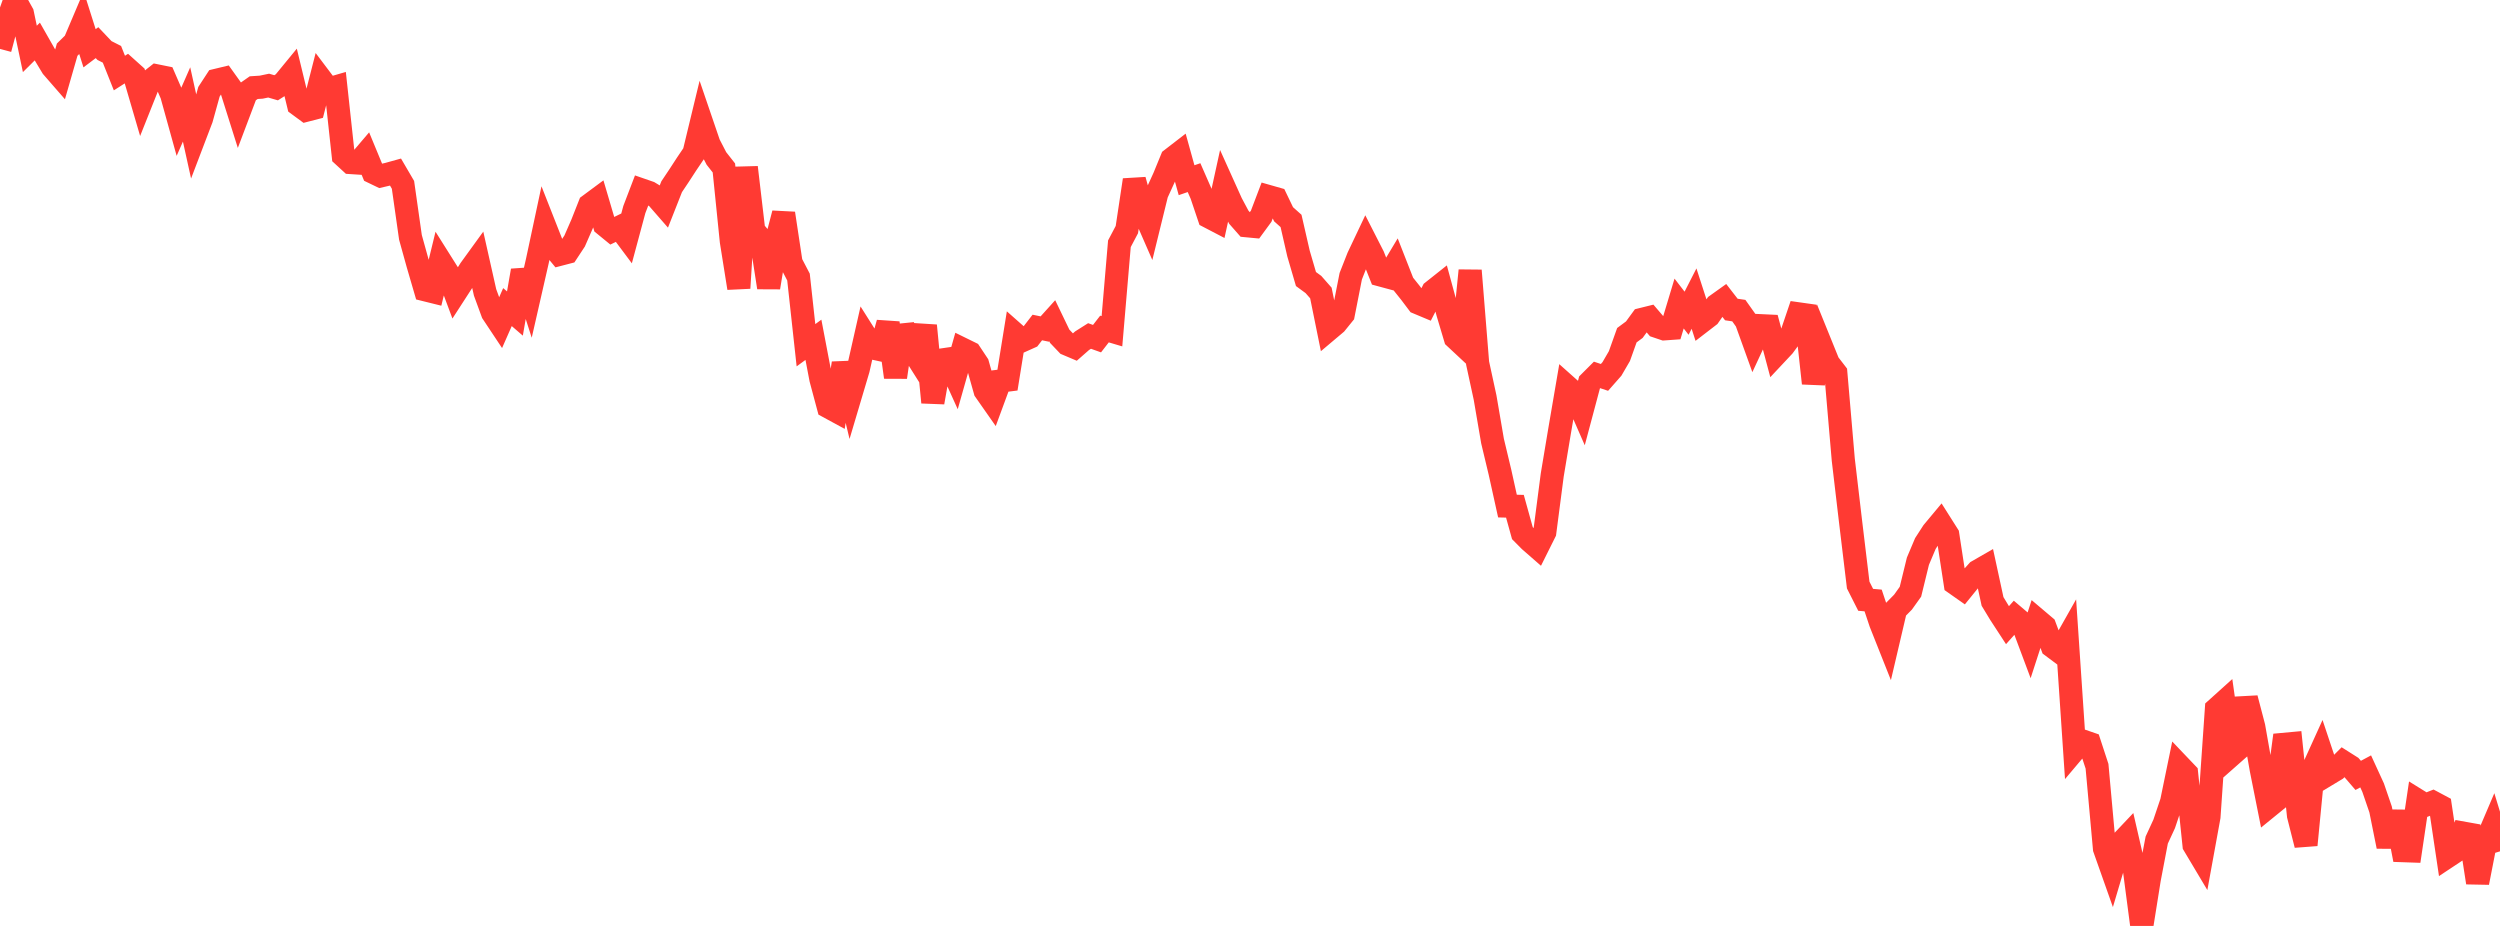 <?xml version="1.0" standalone="no"?>
<!DOCTYPE svg PUBLIC "-//W3C//DTD SVG 1.1//EN" "http://www.w3.org/Graphics/SVG/1.1/DTD/svg11.dtd">

<svg width="135" height="50" viewBox="0 0 135 50" preserveAspectRatio="none" 
  xmlns="http://www.w3.org/2000/svg"
  xmlns:xlink="http://www.w3.org/1999/xlink">


<polyline points="0.0, 2.641 0.403, 1.14 0.806, 0.0 1.209, 0.726 1.612, 2.642 2.015, 2.242 2.418, 2.95 2.821, 3.62 3.224, 4.083 3.627, 2.682 4.03, 2.285 4.433, 1.335 4.836, 2.607 5.239, 2.303 5.642, 2.728 6.045, 2.933 6.448, 3.945 6.851, 3.687 7.254, 4.049 7.657, 5.427 8.06, 4.415 8.463, 4.096 8.866, 4.178 9.269, 5.107 9.672, 6.559 10.075, 5.64 10.478, 7.465 10.881, 6.407 11.284, 4.955 11.687, 4.337 12.09, 4.24 12.493, 4.803 12.896, 6.08 13.299, 5.014 13.701, 4.733 14.104, 4.707 14.507, 4.623 14.91, 4.74 15.313, 4.484 15.716, 3.993 16.119, 5.658 16.522, 5.955 16.925, 5.851 17.328, 4.276 17.731, 4.81 18.134, 4.693 18.537, 8.407 18.94, 8.777 19.343, 8.803 19.746, 8.33 20.149, 9.304 20.552, 9.498 20.955, 9.404 21.358, 9.292 21.761, 9.981 22.164, 12.817 22.567, 14.268 22.97, 15.65 23.373, 15.75 23.776, 14.096 24.179, 14.736 24.582, 15.817 24.985, 15.194 25.388, 14.551 25.791, 13.995 26.194, 15.79 26.597, 16.891 27.0, 17.498 27.403, 16.583 27.806, 16.931 28.209, 14.612 28.612, 15.871 29.015, 14.104 29.418, 12.218 29.821, 13.242 30.224, 13.732 30.627, 13.627 31.03, 13.015 31.433, 12.093 31.836, 11.073 32.239, 10.774 32.642, 12.14 33.045, 12.47 33.448, 12.274 33.851, 12.814 34.254, 11.316 34.657, 10.261 35.06, 10.401 35.463, 10.645 35.866, 11.107 36.269, 10.084 36.672, 9.481 37.075, 8.861 37.478, 8.265 37.881, 6.597 38.284, 7.778 38.687, 8.557 39.09, 9.069 39.493, 13.03 39.896, 15.556 40.299, 9.038 40.701, 12.455 41.104, 12.927 41.507, 15.525 41.91, 13.076 42.313, 11.524 42.716, 14.188 43.119, 14.961 43.522, 18.643 43.925, 18.349 44.328, 20.464 44.731, 21.969 45.134, 22.188 45.537, 19.615 45.94, 21.295 46.343, 19.94 46.746, 18.157 47.149, 18.795 47.552, 18.884 47.955, 17.438 48.358, 20.368 48.761, 17.607 49.164, 18.722 49.567, 19.36 49.97, 17.583 50.373, 21.728 50.776, 19.452 51.179, 19.393 51.582, 20.283 51.985, 18.86 52.388, 19.058 52.791, 19.665 53.194, 21.096 53.597, 21.672 54.0, 20.578 54.403, 20.527 54.806, 18.032 55.209, 18.388 55.612, 18.207 56.015, 17.685 56.418, 17.768 56.821, 17.321 57.224, 18.158 57.627, 18.581 58.03, 18.752 58.433, 18.398 58.836, 18.143 59.239, 18.287 59.642, 17.767 60.045, 17.887 60.448, 13.162 60.851, 12.398 61.254, 9.72 61.657, 11.176 62.06, 12.099 62.463, 10.458 62.866, 9.574 63.269, 8.59 63.672, 8.279 64.075, 9.731 64.478, 9.592 64.881, 10.513 65.284, 11.709 65.687, 11.919 66.09, 10.079 66.493, 10.973 66.896, 11.729 67.299, 12.187 67.701, 12.225 68.104, 11.676 68.507, 10.616 68.91, 10.731 69.313, 11.57 69.716, 11.93 70.119, 13.69 70.522, 15.068 70.925, 15.363 71.328, 15.822 71.731, 17.807 72.134, 17.467 72.537, 16.969 72.94, 14.917 73.343, 13.892 73.746, 13.041 74.149, 13.831 74.552, 14.847 74.955, 14.956 75.358, 14.284 75.761, 15.312 76.164, 15.816 76.567, 16.35 76.97, 16.519 77.373, 15.73 77.776, 15.41 78.179, 16.89 78.582, 18.241 78.985, 18.617 79.388, 14.609 79.791, 19.606 80.194, 21.466 80.597, 23.818 81.0, 25.504 81.403, 27.328 81.806, 27.338 82.209, 28.79 82.612, 29.197 83.015, 29.549 83.418, 28.741 83.821, 25.649 84.224, 23.237 84.627, 20.881 85.03, 21.24 85.433, 22.159 85.836, 20.648 86.239, 20.245 86.642, 20.38 87.045, 19.922 87.448, 19.23 87.851, 18.101 88.254, 17.802 88.657, 17.25 89.06, 17.15 89.463, 17.622 89.866, 17.758 90.269, 17.729 90.672, 16.391 91.075, 16.914 91.478, 16.124 91.881, 17.37 92.284, 17.06 92.687, 16.482 93.09, 16.194 93.493, 16.714 93.896, 16.773 94.299, 17.34 94.701, 18.456 95.104, 17.589 95.507, 17.608 95.91, 19.119 96.313, 18.689 96.716, 18.139 97.119, 16.949 97.522, 17.006 97.925, 20.696 98.328, 18.621 98.731, 19.615 99.134, 20.14 99.537, 24.823 99.94, 28.245 100.343, 31.593 100.746, 32.39 101.149, 32.426 101.552, 33.632 101.955, 34.646 102.358, 32.925 102.761, 32.517 103.164, 31.953 103.567, 30.306 103.97, 29.351 104.373, 28.728 104.776, 28.244 105.179, 28.88 105.582, 31.507 105.985, 31.79 106.388, 31.293 106.791, 30.848 107.194, 30.616 107.597, 32.477 108.0, 33.142 108.403, 33.76 108.806, 33.309 109.209, 33.651 109.612, 34.727 110.015, 33.484 110.418, 33.825 110.821, 34.902 111.224, 35.203 111.627, 34.49 112.03, 40.485 112.433, 40.007 112.836, 40.146 113.239, 41.378 113.642, 45.823 114.045, 46.963 114.448, 45.607 114.851, 45.181 115.254, 46.932 115.657, 50.0 116.06, 47.477 116.463, 45.363 116.866, 44.49 117.269, 43.292 117.672, 41.337 118.075, 41.76 118.478, 45.637 118.881, 46.313 119.284, 44.102 119.687, 38.282 120.09, 37.919 120.493, 40.769 120.896, 40.413 121.299, 37.707 121.701, 39.242 122.104, 41.527 122.507, 43.548 122.91, 43.22 123.313, 40.196 123.716, 40.159 124.119, 44.036 124.522, 45.628 124.925, 41.474 125.328, 40.587 125.731, 41.794 126.134, 41.551 126.537, 41.148 126.94, 41.403 127.343, 41.871 127.746, 41.655 128.149, 42.533 128.552, 43.708 128.955, 45.708 129.358, 43.837 129.761, 45.935 130.164, 45.949 130.567, 43.231 130.97, 43.481 131.373, 43.322 131.776, 43.537 132.179, 46.245 132.582, 45.978 132.985, 44.984 133.388, 45.056 133.791, 47.662 134.194, 45.599 134.597, 44.654 135.0, 45.973" fill="none" stroke="#ff3a33" stroke-width="1.25"/>

</svg>